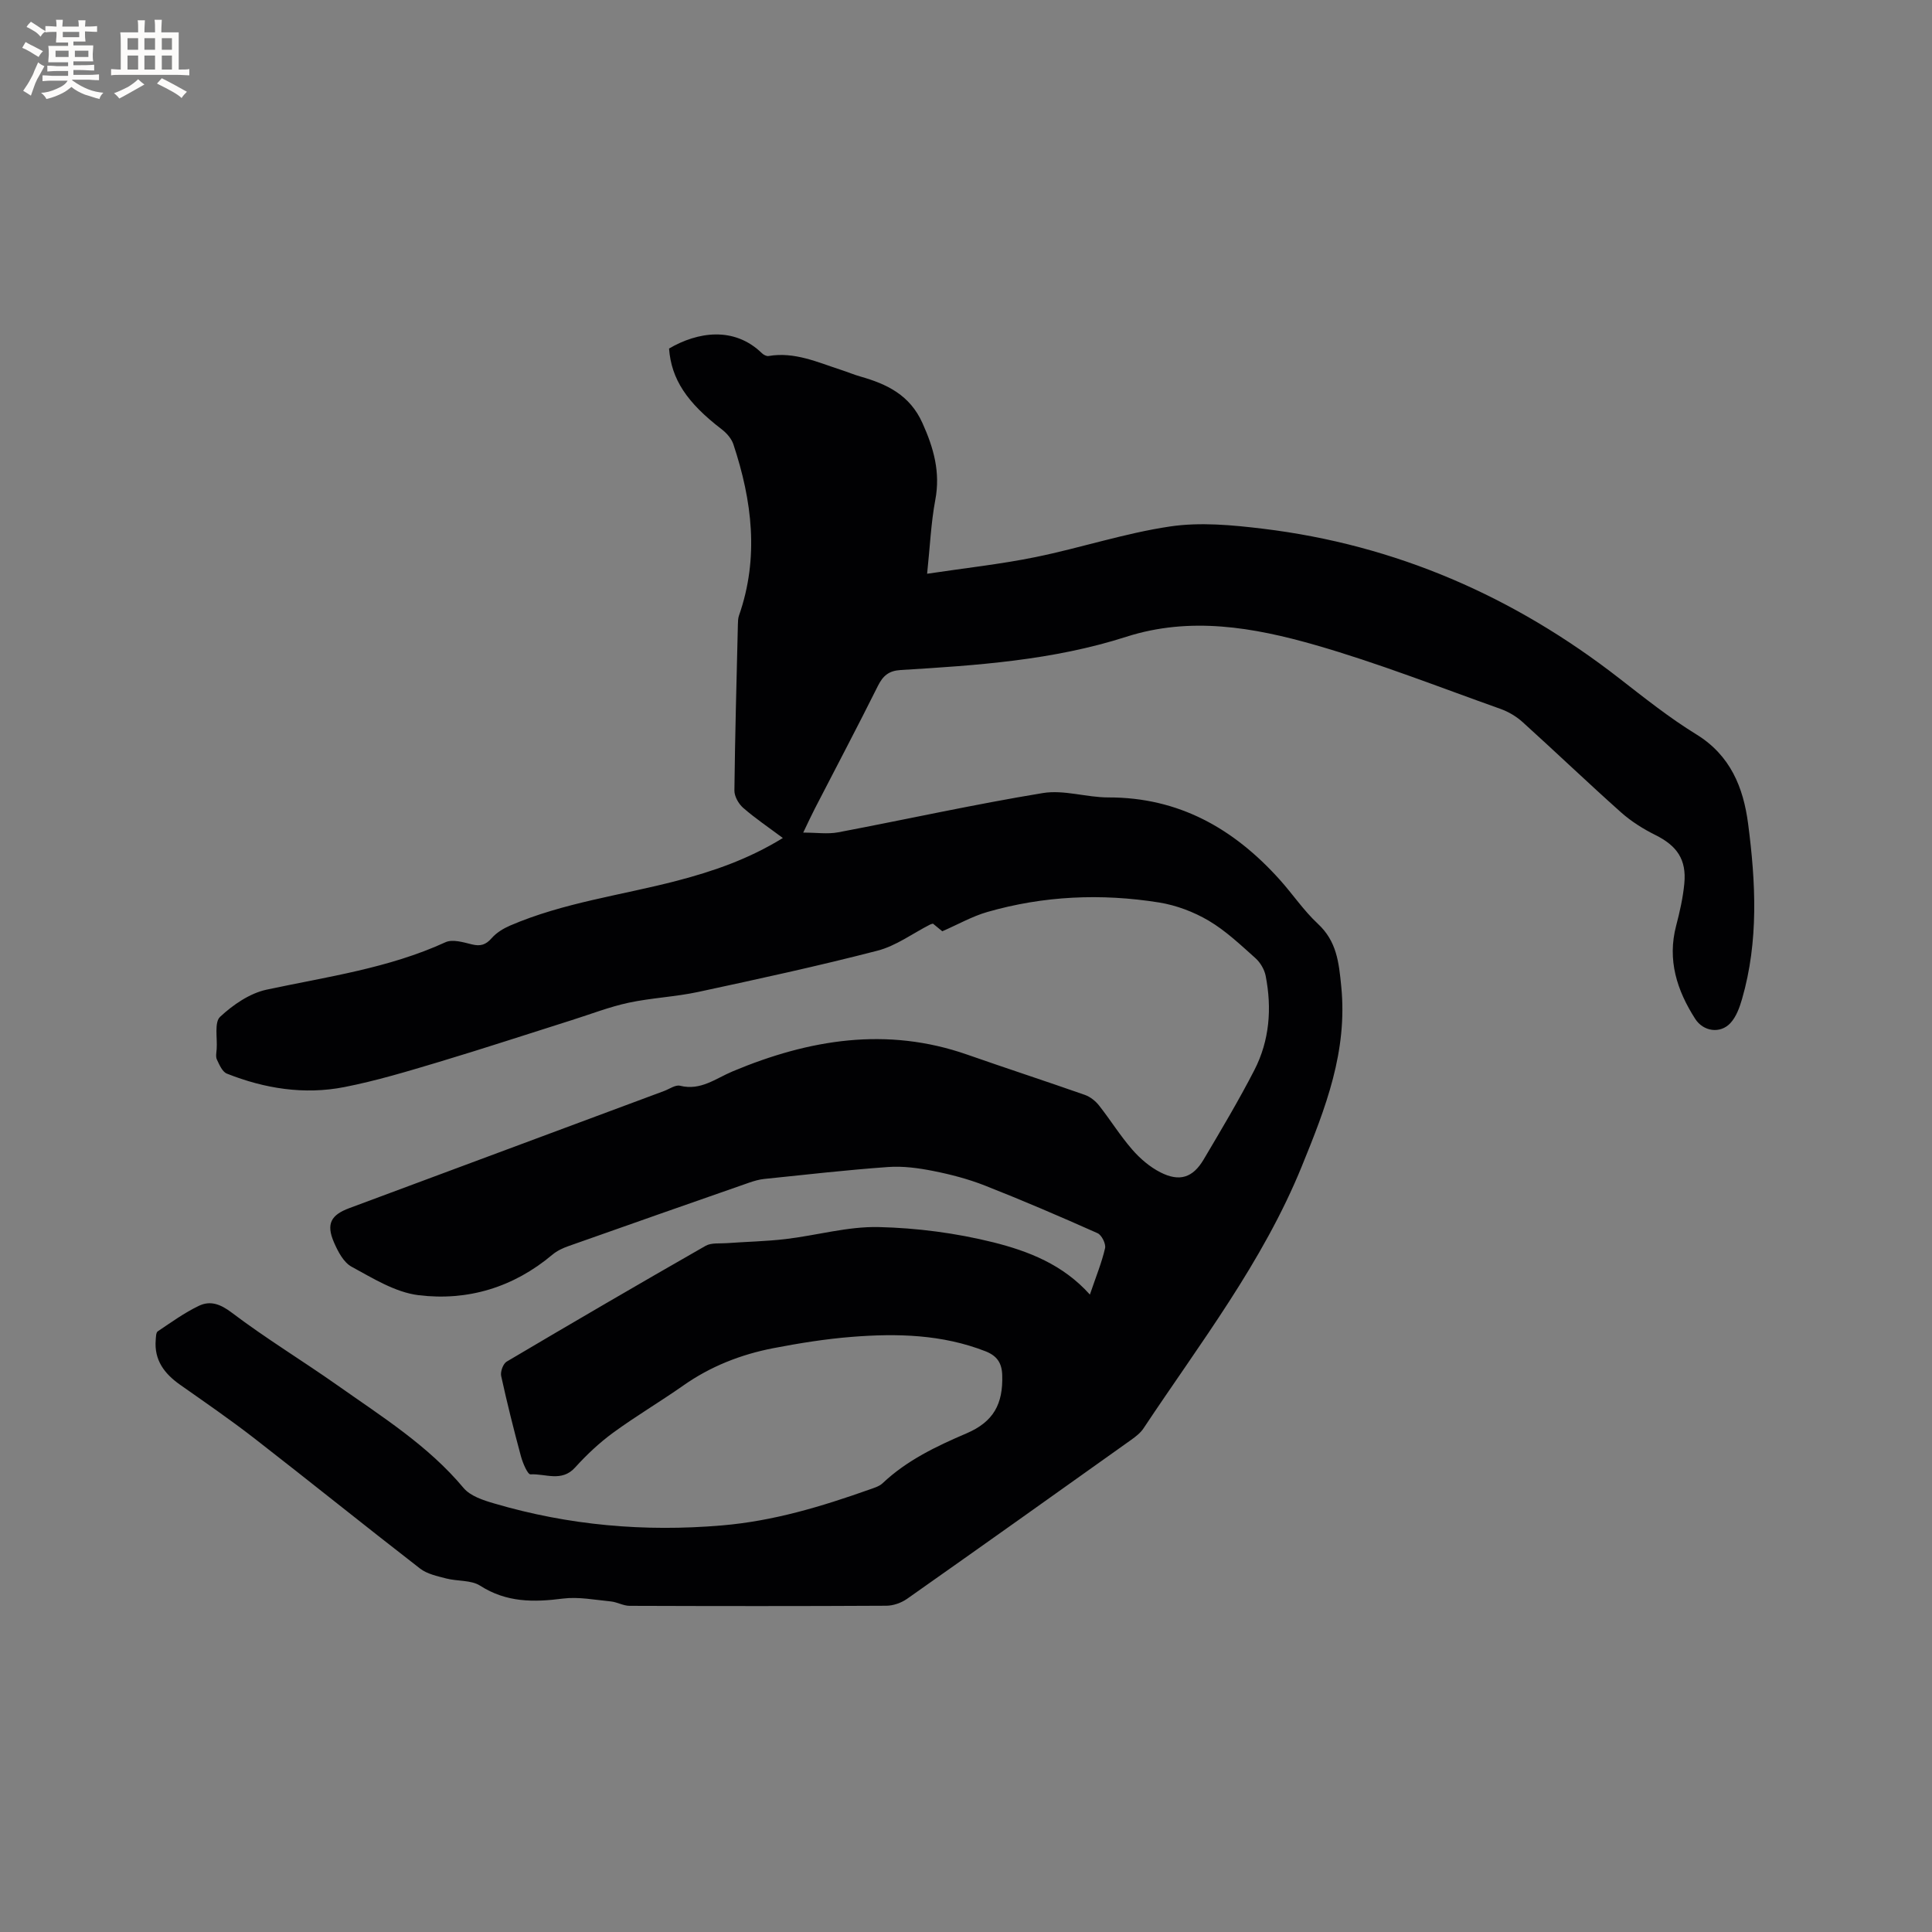 <svg enable-background="new 0 0 400 400" viewBox="0 0 400 400" xmlns="http://www.w3.org/2000/svg"><rect x="0" y="0" width="400" height="400" fill="#808080" stroke="none"/><path d="m225.65 268.03c1.28-3.77 2.46-6.63 3.14-9.6.21-.9-.7-2.73-1.55-3.11-7.71-3.44-15.47-6.77-23.32-9.86-3.43-1.35-7.06-2.3-10.69-3.02-3.07-.61-6.29-1.05-9.39-.82-8.56.61-17.09 1.59-25.63 2.47-1.04.11-2.07.41-3.06.75-12.49 4.36-24.98 8.73-37.45 13.15-1.17.41-2.37.97-3.31 1.76-8.07 6.79-17.56 9.66-27.77 8.4-4.8-.6-9.42-3.5-13.83-5.89-1.66-.9-2.83-3.16-3.65-5.05-1.65-3.82-.63-5.67 3.21-7.09 21.73-8.07 43.45-16.17 65.17-24.25 1.09-.41 2.33-1.31 3.27-1.08 4.3 1.07 7.36-1.5 10.93-2.99 15.76-6.6 31.87-9.29 48.57-3.44 8.09 2.83 16.24 5.49 24.33 8.33 1.1.39 2.18 1.25 2.91 2.17 2.36 2.99 4.38 6.27 6.88 9.14 1.62 1.87 3.65 3.61 5.84 4.72 3.96 2.02 6.72 1.12 8.96-2.67 3.61-6.1 7.25-12.2 10.49-18.49 3.15-6.13 3.66-12.8 2.34-19.53-.26-1.32-1.11-2.76-2.13-3.67-3.08-2.75-6.14-5.66-9.66-7.74-3.1-1.83-6.73-3.2-10.28-3.77-11.95-1.91-23.89-1.39-35.57 1.97-3.12.9-6.02 2.56-9.31 3.99-.53-.44-1.23-1.01-1.93-1.58-.2.06-.4.09-.58.18-3.63 1.85-7.07 4.43-10.92 5.42-12.28 3.18-24.69 5.87-37.1 8.54-4.75 1.02-9.68 1.22-14.44 2.24-3.98.86-7.82 2.36-11.72 3.59-9.16 2.89-18.3 5.9-27.5 8.66-6.48 1.94-12.99 3.91-19.62 5.21-8.29 1.62-16.48.32-24.31-2.79-.94-.37-1.55-1.83-2.06-2.9-.29-.61-.1-1.46-.05-2.2.16-2.29-.52-5.51.71-6.66 2.67-2.49 6.13-4.87 9.62-5.62 12.51-2.68 25.23-4.41 37.04-9.82 1.46-.67 3.68 0 5.45.44 1.78.44 2.9.11 4.13-1.3.98-1.12 2.41-1.99 3.8-2.59 11.08-4.77 23.04-6.27 34.59-9.29 7.49-1.96 14.77-4.46 21.88-8.84-2.93-2.19-5.71-4.06-8.22-6.25-.95-.83-1.82-2.37-1.81-3.58.13-11.45.45-22.9.72-34.35.02-.63.02-1.3.23-1.88 4.19-11.97 2.72-23.76-1.16-35.45-.39-1.18-1.4-2.33-2.42-3.11-7.21-5.53-10.43-10.37-10.9-16.72 5.88-3.44 13.45-4.66 19.24.98.33.32.94.64 1.35.57 5.41-.93 10.19 1.31 15.11 2.9 1.31.42 2.58.97 3.9 1.34 5.52 1.57 10.25 3.83 12.86 9.63 2.34 5.19 3.75 10.19 2.66 15.94-.89 4.74-1.09 9.61-1.69 15.27 7.91-1.19 15.24-1.98 22.44-3.45 9.33-1.9 18.47-4.95 27.86-6.34 6.26-.93 12.89-.3 19.25.47 27.48 3.33 51.95 14.01 73.76 30.98 5.19 4.03 10.36 8.16 15.94 11.59 7.08 4.35 9.75 11.01 10.73 18.52 1.58 12.12 2.2 24.3-1.26 36.28-.51 1.76-1.2 3.67-2.4 4.97-2.09 2.27-5.61 1.77-7.3-.87-3.78-5.9-5.81-12.18-3.94-19.29.75-2.86 1.41-5.78 1.69-8.72.48-5-1.54-7.84-6.01-10.06-2.51-1.25-4.98-2.8-7.07-4.66-6.89-6.14-13.55-12.52-20.4-18.71-1.29-1.17-2.91-2.13-4.55-2.72-12.77-4.54-25.41-9.52-38.42-13.25-12.74-3.65-25.84-5.94-39.09-1.69-15.18 4.87-30.95 5.93-46.71 6.88-2.45.15-3.66 1.18-4.72 3.31-4.25 8.53-8.71 16.96-13.07 25.43-.72 1.39-1.37 2.82-2.38 4.92 2.78 0 5.08.35 7.24-.06 14.14-2.68 28.2-5.8 42.39-8.13 4.34-.71 9.02.91 13.54.91 14.61-.03 25.99 6.47 35.46 17 2.69 2.99 4.97 6.41 7.9 9.14 3.92 3.64 4.36 7.93 4.86 12.97 1.34 13.48-3.23 25.15-8.17 37.27-8.11 19.91-21.08 36.64-32.77 54.25-.62.94-1.6 1.69-2.53 2.36-15.45 11.01-30.91 22.01-46.42 32.93-1.2.84-2.87 1.43-4.32 1.43-17.71.1-35.42.08-53.13.02-1.29 0-2.57-.78-3.88-.91-3.31-.32-6.7-1-9.94-.59-6.05.78-11.68.82-17.12-2.67-1.88-1.2-4.69-.89-7.01-1.49-1.87-.49-3.95-.92-5.42-2.05-11.48-8.89-22.79-18.01-34.26-26.92-5.02-3.9-10.26-7.5-15.46-11.16-3.23-2.28-5.37-5.1-5.02-9.27.05-.61.05-1.52.42-1.77 2.78-1.86 5.53-3.86 8.53-5.29 2.36-1.12 4.44-.37 6.82 1.44 7.07 5.35 14.69 9.97 21.95 15.09 9.14 6.45 18.68 12.41 26.01 21.18 1.41 1.69 4.1 2.56 6.37 3.22 15.41 4.53 31.06 5.91 47.14 4.54 10.63-.9 20.54-3.89 30.42-7.39.98-.35 2.1-.66 2.83-1.34 5.03-4.75 11.12-7.65 17.38-10.33 5.58-2.39 7.58-6.06 7.39-12.05-.08-2.58-1.12-4.03-3.51-4.96-8.94-3.48-18.23-3.71-27.57-2.97-5.48.43-10.94 1.31-16.34 2.35-6.7 1.3-12.98 3.76-18.63 7.74-4.77 3.35-9.81 6.32-14.51 9.76-2.86 2.09-5.49 4.57-7.87 7.2-2.78 3.08-6.16 1.24-9.23 1.42-.6.04-1.6-2.34-1.98-3.72-1.49-5.52-2.88-11.07-4.1-16.65-.19-.89.4-2.53 1.14-2.97 13.67-8.09 27.39-16.09 41.18-23.97 1.19-.68 2.93-.45 4.42-.56 4.07-.3 8.16-.37 12.2-.85 6.41-.76 12.81-2.62 19.18-2.48 7.96.18 16.05 1.24 23.77 3.16 7.23 1.82 14.4 4.56 20 10.82z" fill="#010103"/><g fill="#fcfbfa"><path d="m6.8 9.5c.6.3 1.3.7 2.1 1.1-.4.4-.7.8-.9 1.2-.7-.4-1.3-.8-1.8-1.1s-1.1-.6-1.6-.8c.2-.4.5-.8.7-1.2.4.2.8.5 1.5.8zm.9 6.9c-.3.6-.5 1.1-.7 1.7s-.4 1.1-.6 1.7c-.6-.4-1.1-.7-1.6-1 .7-1 1.2-1.8 1.5-2.4.3-.5.6-1.1.8-1.7.3-.6.5-1.2.8-1.8.3.3.8.6 1.3.8-.7 1.3-1.2 2.2-1.5 2.7zm.1-11c.4.3 1 .7 1.7 1.1-.5.2-.8.6-1.1 1.1-.5-.6-1-1-1.4-1.2s-.9-.6-1.5-.8c.2-.4.5-.7.9-1.1.5.3.9.6 1.4.9zm10.5 13.1c1 .4 2 .6 3.1.7-.4.4-.7.8-.8 1.3-.9-.2-1.9-.6-3-.9-1-.4-2-.9-2.8-1.6-.5.4-1.1.9-1.9 1.3s-1.9.9-3.3 1.2c-.1-.3-.5-.8-1.1-1.3 1 0 2.1-.3 3.2-.8 1.2-.5 1.9-1 2.3-1.7h-3.2c-.4 0-1 0-2 .1v-1.2c1 0 1.7.1 2 .1h3.3v-1h-2.3c-.2 0-.9 0-2 .1v-1.2c1.2 0 1.9.1 2 .1h2.3v-.8h-4.1c0-.7.1-1.2.1-1.6 0-.5 0-1.1-.1-1.8h4.1v-.7h-2.5c0-.6.1-1.1.1-1.6v-.6h-.5c-.4 0-1 0-1.8.1v-1.3c1.2 0 1.9.1 2.1.1h.2c0-.3 0-.8-.1-1.4h1.4c0 .6-.1 1-.1 1.4h3.4c0-.4 0-.8-.1-1.3h1.5c0 .4-.1.9-.1 1.3.7 0 1.5 0 2.5-.1v1.2c-1 0-1.8-.1-2.5-.1v.6c0 .3 0 .8.1 1.5h-2.5v.8h4.1c0 .7-.1 1.3-.1 1.8s0 1 .1 1.5h-4.1v.8h1.4c.8 0 1.8 0 2.9-.1v1.2c-1 0-1.9-.1-2.8-.1h-1.5v1h3.2c.3 0 1 0 2.1-.1v1.2c-1.1 0-1.8-.1-2.1-.1h-3.4l-.1.1c1.4 1 2.4 1.5 3.4 1.9zm-4.1-6.7v-1.3h-2.7v1.3zm2.2-4.1v-1.1h-3.4v1.1zm1.9 4.1v-1.3h-2.8v1.3z"/><path d="m37 6.7v2.3 5.4c1 0 1.8 0 2.2-.1v1.3c-.6 0-1.5-.1-2.5-.1h-11.9c-.7 0-1.3 0-1.8.1v-1.3c.5 0 1.1.1 2 .1v-5.2c0-1 0-1.8-.1-2.5h3.7c0-1.3 0-2.1-.1-2.5h1.5c0 .4-.1 1.3-.1 2.5h2.2c0-1.2 0-2.1-.1-2.6h1.5c0 .4-.1 1.3-.1 2.6zm-12.3 13.7c-.3-.4-.7-.8-1.1-1.1 1.1-.4 2.1-.9 2.9-1.3.8-.5 1.5-1 2.1-1.6.4.4.9.8 1.3 1.1-2.5 1.4-4.2 2.4-5.2 2.9zm3.9-10.1v-2.4h-2.2v2.4zm0 4.1v-2.9h-2.2v2.9zm3.5-4.1v-2.4h-2.2v2.4zm0 4.1v-2.9h-2.2v2.9zm.4 2.9 1-1.1c.6.3 1.4.7 2.5 1.3s2 1.1 2.7 1.5c-.4.4-.8.8-1.1 1.3-.8-.8-2.5-1.7-5.1-3zm3.1-7v-2.4h-2.1v2.4zm0 4.1v-2.9h-2.1v2.9z"/></g></svg>